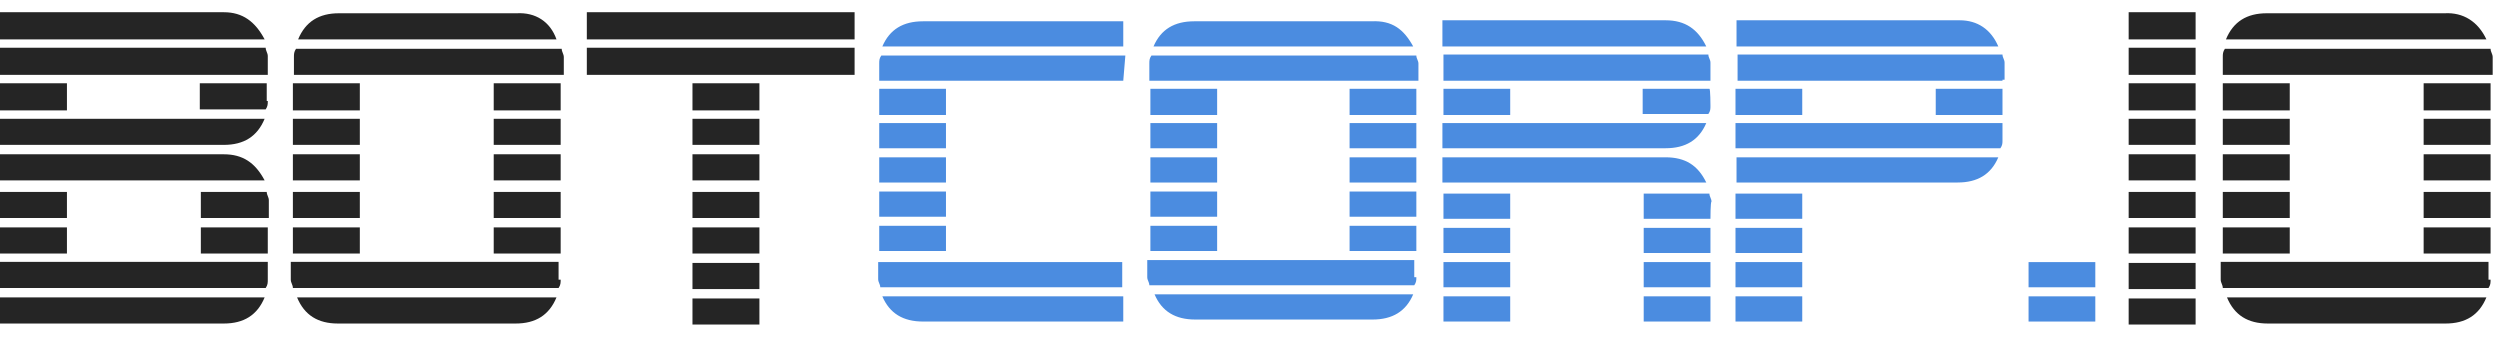 <svg width="193" height="26" viewBox="0 0 193 26" fill="none" xmlns="http://www.w3.org/2000/svg">
<path d="M20.673 7.798C20.673 8.04 20.673 8.202 20.511 8.444H15.424V6.427H20.592V7.798H20.673ZM20.43 3.04H0V0.944H17.281C18.735 0.944 19.704 1.669 20.43 3.04ZM20.673 5.782H0V3.685H20.511C20.511 3.927 20.673 4.089 20.673 4.331V5.782ZM20.673 16.831H15.505V14.815H20.592C20.592 15.056 20.754 15.218 20.754 15.46V16.831H20.673ZM20.43 9.169C19.865 10.54 18.816 11.185 17.281 11.185H0V9.169H20.43ZM20.673 19.573H15.505V17.556H20.673V19.573ZM20.43 13.927H0V11.911H17.281C18.735 11.911 19.704 12.556 20.43 13.927ZM5.168 8.524H0V6.427H5.168V8.524ZM20.673 21.589C20.673 21.831 20.673 21.992 20.511 22.234H0V20.218H20.673V21.589ZM5.168 16.831H0V14.815H5.168V16.831ZM20.43 22.96C19.865 24.331 18.816 24.976 17.281 24.976H0V22.96H20.43ZM5.168 19.573H0V17.556H5.168V19.573ZM43.284 8.524H38.115V6.427H43.284V8.524ZM42.961 3.04H23.015C23.58 1.669 24.63 1.024 26.164 1.024H39.892C41.346 0.944 42.476 1.669 42.961 3.04ZM43.284 11.185H38.115V9.169H43.284V11.185ZM43.284 5.782H22.692V4.411C22.692 4.169 22.692 4.008 22.853 3.766H43.364C43.364 4.008 43.526 4.169 43.526 4.411V5.782H43.284ZM43.284 13.927H38.115V11.911H43.284V13.927ZM43.284 16.831H38.115V14.815H43.284V16.831ZM43.284 19.573H38.115V17.556H43.284V19.573ZM27.779 8.524H22.611V6.427H27.779V8.524ZM27.779 11.185H22.611V9.169H27.779V11.185ZM27.779 13.927H22.611V11.911H27.779V13.927ZM43.284 21.589C43.284 21.831 43.284 21.992 43.122 22.234H22.611C22.611 21.992 22.449 21.831 22.449 21.589V20.218H43.122V21.589H43.284ZM27.779 16.831H22.611V14.815H27.779V16.831ZM42.961 22.96C42.395 24.331 41.346 24.976 39.811 24.976H26.083C24.549 24.976 23.499 24.331 22.934 22.96H42.961ZM27.779 19.573H22.611V17.556H27.779V19.573ZM65.975 3.04H45.303V0.944H65.975V3.04ZM65.975 5.782H45.303V3.685H65.975V5.782ZM58.627 8.524H53.459V6.427H58.627V8.524ZM58.627 11.185H53.459V9.169H58.627V11.185ZM58.627 13.927H53.459V11.911H58.627V13.927ZM58.627 16.831H53.459V14.815H58.627V16.831ZM58.627 19.573H53.459V17.556H58.627V19.573ZM58.627 22.314H53.459V20.298H58.627V22.314ZM58.627 25.056H53.459V23.04H58.627V25.056ZM169.501 3.04H164.333V0.944H169.501V3.04ZM169.501 5.782H164.333V3.685H169.501V5.782ZM169.501 8.524H164.333V6.427H169.501V8.524ZM169.501 11.185H164.333V9.169H169.501V11.185ZM169.501 13.927H164.333V11.911H169.501V13.927ZM169.501 16.831H164.333V14.815H169.501V16.831ZM169.501 19.573H164.333V17.556H169.501V19.573ZM169.501 22.314H164.333V20.298H169.501V22.314ZM169.501 25.056H164.333V23.04H169.501V25.056ZM192.273 8.524H187.105V6.427H192.273V8.524ZM191.95 3.04H171.843C172.408 1.669 173.458 1.024 174.992 1.024H188.72C190.174 0.944 191.304 1.669 191.95 3.04ZM192.273 11.185H187.105V9.169H192.273V11.185ZM192.273 5.782H171.6V4.411C171.6 4.169 171.6 4.008 171.762 3.766H192.273C192.273 4.008 192.435 4.169 192.435 4.411V5.782H192.273ZM192.273 13.927H187.105V11.911H192.273V13.927ZM192.273 16.831H187.105V14.815H192.273V16.831ZM192.273 19.573H187.105V17.556H192.273V19.573ZM176.769 8.524H171.6V6.427H176.769V8.524ZM176.769 11.185H171.6V9.169H176.769V11.185ZM176.769 13.927H171.6V11.911H176.769V13.927ZM192.273 21.589C192.273 21.831 192.273 21.992 192.112 22.234H171.6C171.6 21.992 171.439 21.831 171.439 21.589V20.218H192.112V21.589H192.273ZM176.769 16.831H171.6V14.815H176.769V16.831ZM191.95 22.96C191.385 24.331 190.335 24.976 188.801 24.976H175.073C173.538 24.976 172.489 24.331 171.923 22.96H191.95ZM176.769 19.573H171.6V17.556H176.769V19.573Z" fill="#252525"/>
<path d="M86.716 3.588H68.117C68.681 2.266 69.727 1.644 71.257 1.644H86.716V3.588ZM86.716 6.233H67.876V4.91C67.876 4.677 67.876 4.522 68.037 4.288H86.877L86.716 6.233ZM73.029 8.877H67.876V6.855H73.029V8.877ZM73.029 11.444H67.876V9.5H73.029V11.444ZM73.029 14.089H67.876V12.144H73.029V14.089ZM86.716 22.178H67.956C67.956 21.945 67.795 21.79 67.795 21.556V20.234H86.636V22.178H86.716ZM73.029 16.734H67.876V14.789H73.029V16.734ZM86.716 24.823H71.257C69.727 24.823 68.681 24.201 68.117 22.878H86.716V24.823ZM73.029 19.378H67.876V17.434H73.029V19.378ZM109.342 8.877H104.188V6.855H109.342V8.877ZM109.1 3.588H89.051C89.615 2.266 90.662 1.644 92.192 1.644H105.879C107.49 1.566 108.375 2.266 109.1 3.588ZM109.342 11.444H104.188V9.5H109.342V11.444ZM109.342 6.233H88.729V4.91C88.729 4.677 88.729 4.522 88.89 4.288H109.342C109.342 4.522 109.503 4.677 109.503 4.91V6.233H109.342ZM109.342 14.089H104.188V12.144H109.342V14.089ZM109.342 16.734H104.188V14.789H109.342V16.734ZM109.342 19.378H104.188V17.434H109.342V19.378ZM93.963 8.877H88.81V6.855H93.963V8.877ZM93.963 11.444H88.81V9.5H93.963V11.444ZM93.963 14.089H88.81V12.144H93.963V14.089ZM109.342 21.401C109.342 21.634 109.342 21.79 109.181 22.023H88.729C88.729 21.79 88.568 21.634 88.568 21.401V20.078H109.181V21.401H109.342ZM93.963 16.734H88.81V14.789H93.963V16.734ZM109.1 22.723C108.536 24.045 107.49 24.668 105.96 24.668H92.272C90.742 24.668 89.695 24.045 89.132 22.723H109.1ZM93.963 19.378H88.81V17.434H93.963V19.378ZM132.047 8.177C132.047 8.411 132.047 8.566 131.886 8.8H126.814V6.855H131.967C132.047 6.855 132.047 8.177 132.047 8.177ZM131.725 3.588H111.354V1.566H128.585C130.115 1.566 131.081 2.266 131.725 3.588ZM132.047 6.233H111.435V4.21H131.886C131.886 4.444 132.047 4.599 132.047 4.833V6.233ZM132.047 16.889H126.894V14.945H131.967C131.967 15.178 132.128 15.334 132.128 15.567C132.047 15.567 132.047 16.889 132.047 16.889ZM131.725 9.5C131.162 10.822 130.115 11.444 128.585 11.444H111.354V9.5H131.725ZM132.047 19.534H126.894V17.589H132.047V19.534ZM131.725 14.089H111.354V12.144H128.585C130.115 12.144 131.081 12.767 131.725 14.089ZM132.047 22.178H126.894V20.234H132.047V22.178ZM116.588 8.877H111.435V6.855H116.588V8.877ZM132.047 24.823H126.894V22.878H132.047V24.823ZM116.588 16.889H111.435V14.945H116.588V16.889ZM116.588 19.534H111.435V17.589H116.588V19.534ZM116.588 22.178H111.435V20.234H116.588V22.178ZM116.588 24.823H111.435V22.878H116.588V24.823ZM154.592 8.877H149.439V6.855H154.592V8.877ZM154.27 3.588H134.06V1.566H151.291C152.66 1.566 153.706 2.266 154.27 3.588ZM154.592 6.233H134.141V4.21H154.592C154.592 4.444 154.753 4.599 154.753 4.833V6.155H154.592V6.233ZM154.592 10.822C154.592 11.055 154.592 11.211 154.431 11.444H133.98V9.5H154.592V10.822ZM154.27 12.144C153.706 13.467 152.66 14.089 151.13 14.089H134.06V12.144H154.27ZM139.133 8.877H133.98V6.855H139.133V8.877ZM139.133 16.889H133.98V14.945H139.133V16.889ZM139.133 19.534H133.98V17.589H139.133V19.534ZM139.133 22.178H133.98V20.234H139.133V22.178ZM139.133 24.823H133.98V22.878H139.133V24.823Z" fill="#4B8CE0"/>
<path d="M161.758 22.178H156.605V20.234H161.758V22.178ZM161.758 24.823H156.605V22.878H161.758V24.823Z" fill="#4B8CE0"/>
</svg>
